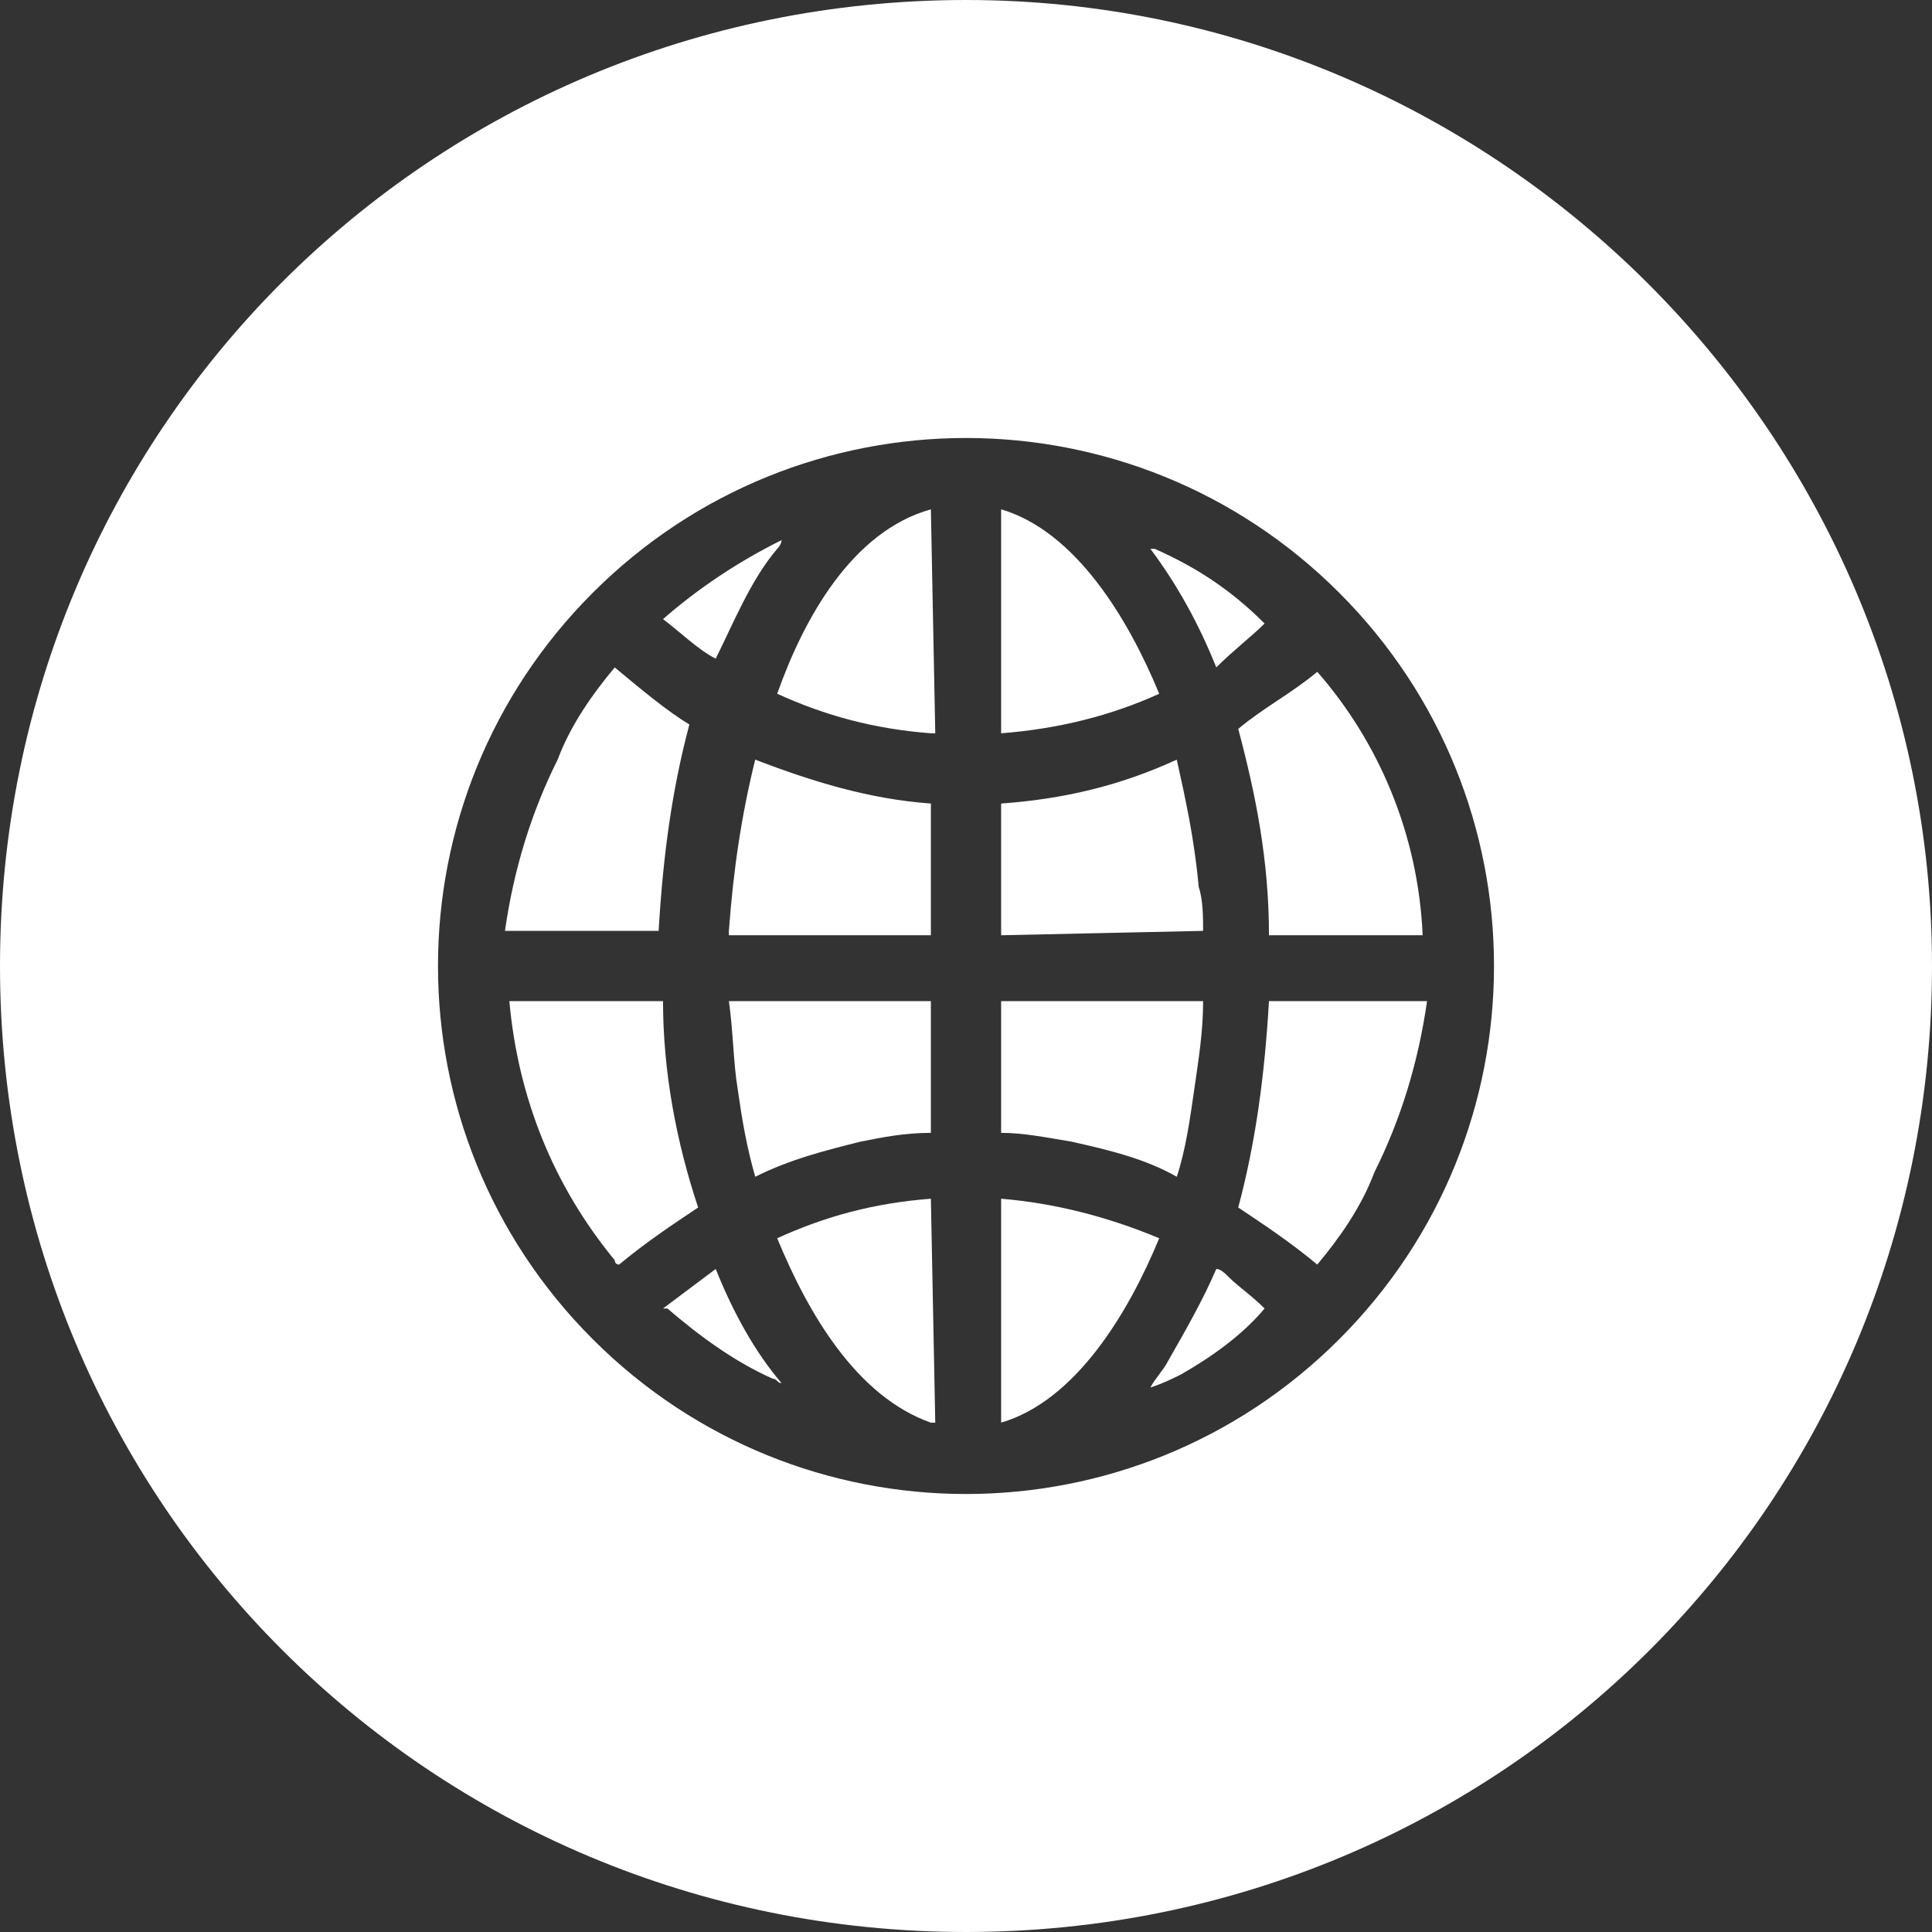 <?xml version="1.0" encoding="utf-8"?>
<!-- Generator: Adobe Illustrator 19.0.0, SVG Export Plug-In . SVG Version: 6.00 Build 0)  -->
<svg version="1.1" id="Layer_1" xmlns="http://www.w3.org/2000/svg" xmlns:xlink="http://www.w3.org/1999/xlink" x="0px" y="0px"
	 viewBox="-233 235 44 44" style="enable-background:new -233 235 44 44;" xml:space="preserve">
<rect x="-233" y="235" width="44" height="44" fill="#333333" stroke="none"/>
<style type="text/css">
	.st0{fill:none;}
	.st1{fill:#FFFFFF;}
</style>
<g>
	<path class="st0" d="M-221.5,256.2c0.1-1.4,0.5-2.7,1.2-3.9c0.4-0.7,0.8-1.4,1.3-2.1c0.6,0.5,1.2,0.9,1.8,1.3
		c-0.4,1.5-0.7,3-0.7,4.7H-221.5z"/>
	<path class="st0" d="M-217.1,262.5c-0.6,0.4-1.2,0.8-1.8,1.3c0,0-0.1-0.1-0.1-0.1c0,0-0.1,0.1-0.1,0.1c-1.3-1.7-2.2-3.8-2.4-6h3.6
		C-217.9,259.4-217.6,261-217.1,262.5z"/>
	<path class="st0" d="M-215.2,266.5c-0.1,0-0.1-0.1-0.2-0.1c0.1,0.1,0.1,0.2,0.2,0.3c-1-0.5-1.9-1.1-2.7-1.8c0,0,0,0,0.1-0.1
		c0,0,0,0-0.1,0c0.4-0.3,0.8-0.6,1.2-0.9C-216.3,264.9-215.8,265.8-215.2,266.5z"/>
	<path class="st0" d="M-217.9,249.2C-217.9,249.2-217.9,249.2-217.9,249.2c0-0.1,0-0.1,0-0.1c0.8-0.7,1.7-1.3,2.7-1.8
		c0,0-0.1,0.1-0.1,0.2c0,0,0.1,0,0.1,0c-0.6,0.8-1.1,1.7-1.5,2.7C-217.1,249.8-217.5,249.5-217.9,249.2z"/>
	<path class="st0" d="M-211.8,246.6C-211.8,246.6-211.7,246.6-211.8,246.6l0.1,5.1c0,0-0.1,0-0.1,0v0c-1.3-0.1-2.5-0.4-3.6-0.9
		C-214.7,249.1-213.5,247.1-211.8,246.6L-211.8,246.6z"/>
	<path class="st0" d="M-211.8,256.3h-4.6c0,0,0-0.1,0-0.1h0c0-0.2,0-0.4,0.1-0.5c0-0.3,0.1-0.7,0.1-1c0-0.4,0.1-0.7,0.2-1.1
		c0-0.2,0.1-0.4,0.1-0.6c0.1-0.3,0.1-0.5,0.1-0.8c1.3,0.6,2.6,0.9,4,1V256.3z"/>
	<path class="st0" d="M-216.4,257.8h4.6v3c-0.5,0-1,0.1-1.6,0.2c-0.8,0.2-1.6,0.4-2.4,0.8c-0.2-0.6-0.3-1.3-0.4-2
		C-216.3,259.2-216.3,258.5-216.4,257.8z"/>
	<path class="st0" d="M-211.8,262.3C-211.8,262.3-211.7,262.3-211.8,262.3l0.1,5.1c0,0-0.1,0-0.1,0v0c-1.7-0.5-2.9-2.5-3.6-4.2
		C-214.3,262.7-213.1,262.4-211.8,262.3L-211.8,262.3z"/>
	<path class="st0" d="M-208.6,261c-0.5-0.1-1-0.2-1.6-0.2v-3h4.6c-0.1,0.7-0.1,1.4-0.2,2c-0.1,0.7-0.2,1.3-0.4,2
		C-207,261.4-207.8,261.2-208.6,261z"/>
	<path class="st0" d="M-210.2,267.4v-5.1c1.3,0.1,2.5,0.4,3.6,0.9C-207.3,264.9-208.5,266.9-210.2,267.4z"/>
	<path class="st0" d="M-206.6,250.8c-1.1,0.5-2.3,0.8-3.6,0.9v-5.1C-208.5,247.1-207.3,249.1-206.6,250.8z"/>
	<path class="st0" d="M-205.6,256.3h-4.6v-3.1c1.4-0.1,2.8-0.4,4-1c0.2,0.9,0.4,2,0.5,3C-205.7,255.5-205.6,255.9-205.6,256.3
		L-205.6,256.3C-205.6,256.2-205.6,256.3-205.6,256.3z"/>
	<path class="st0" d="M-204.1,264.8C-204.1,264.8-204.1,264.8-204.1,264.8v0.1c-0.6,0.5-1.3,1-2,1.4c-0.2,0.1-0.5,0.2-0.7,0.3
		c0.1-0.2,0.3-0.4,0.4-0.6c0.4-0.7,0.8-1.4,1.1-2.1c0.1,0.1,0.2,0.1,0.3,0.2C-204.7,264.3-204.4,264.6-204.1,264.8z"/>
	<path class="st0" d="M-206.8,247.4C-206.8,247.4-206.7,247.4-206.8,247.4c0.1,0,0-0.1,0-0.1c1,0.5,1.9,1.1,2.7,1.8c0,0,0,0-0.1,0.1
		c0,0,0,0,0.1,0c-0.4,0.3-0.8,0.6-1.2,0.9C-205.7,249.1-206.2,248.2-206.8,247.4z"/>
	<path class="st0" d="M-204.8,251.5c0.6-0.4,1.2-0.8,1.8-1.3c0,0,0,0,0,0c0,0,0,0,0.1,0c1.3,1.7,2.2,3.8,2.4,6h-3.6
		C-204.1,254.5-204.4,253-204.8,251.5z"/>
	<path class="st0" d="M-200.5,257.8c-0.1,1.4-0.5,2.7-1.2,3.9c-0.4,0.7-0.8,1.4-1.3,2.1c-0.6-0.5-1.2-0.9-1.8-1.3
		c0.4-1.5,0.6-3,0.7-4.7H-200.5z"/>
	<path class="st0" d="M-233,235v44h44v-44H-233z M-219.5,265.5c-4.7-4.7-4.7-12.3,0-17s12.3-4.7,17,0s4.7,12.3,0,17
		S-214.8,270.2-219.5,265.5z"/>
	<path id="Path_1" class="st1" d="M-217.9,257.8h-3.5c0.2,2.2,1,4.2,2.4,5.9c0,0,0,0.1,0.1,0.1c0.6-0.5,1.2-0.9,1.8-1.3
		C-217.6,261-217.9,259.4-217.9,257.8z M-219,250.2c-0.5,0.6-1,1.3-1.3,2.1c-0.6,1.2-1,2.5-1.2,3.9h3.5c0.1-1.7,0.3-3.2,0.7-4.7
		C-217.8,251.2-218.4,250.7-219,250.2z M-216.7,263.9c-0.4,0.3-0.8,0.6-1.2,0.9c0,0,0,0,0.1,0c0.7,0.6,1.5,1.2,2.4,1.6
		c0.1,0,0.1,0.1,0.2,0.1C-215.8,265.8-216.3,264.9-216.7,263.9z M-217.9,249.1C-217.9,249.1-217.9,249.1-217.9,249.1
		c0.4,0.3,0.8,0.7,1.2,0.9c0.4-0.8,0.8-1.8,1.4-2.5c0,0,0.1-0.1,0.1-0.2C-216.2,247.8-217.1,248.4-217.9,249.1z M-211.8,246.6
		c-1.8,0.5-2.9,2.5-3.5,4.2c1.1,0.5,2.2,0.8,3.5,0.9c0,0,0.1,0,0.1,0L-211.8,246.6C-211.7,246.6-211.8,246.6-211.8,246.6z
		 M-215.8,252.3c-0.3,1.2-0.5,2.5-0.6,3.9c0,0,0,0.1,0,0.1h4.6v-3C-213.2,253.2-214.5,252.8-215.8,252.3z M-216.4,257.8
		c0.1,0.7,0.1,1.4,0.2,2c0.1,0.7,0.2,1.3,0.4,2c0.8-0.4,1.6-0.6,2.4-0.8c0.5-0.1,1-0.2,1.6-0.2v-3H-216.4z M-211.8,262.3
		c-1.3,0.1-2.4,0.4-3.5,0.9c0.7,1.7,1.8,3.6,3.5,4.2c0,0,0.1,0,0.1,0L-211.8,262.3C-211.7,262.3-211.8,262.3-211.8,262.3z
		 M-210.2,262.3v5.1c1.7-0.5,2.9-2.5,3.6-4.2C-207.8,262.7-209,262.4-210.2,262.3z M-210.2,246.6v5.1c1.3-0.1,2.5-0.4,3.6-0.9
		C-207.3,249.1-208.5,247.1-210.2,246.6z M-210.2,257.8v3c0.5,0,1,0.1,1.6,0.2c0.9,0.2,1.7,0.4,2.4,0.8c0.2-0.6,0.3-1.3,0.4-2
		c0.1-0.7,0.2-1.3,0.2-2H-210.2z M-205.6,256.2c0-0.3,0-0.7-0.1-1c-0.1-1.1-0.3-2-0.5-2.9c-1.3,0.6-2.6,0.9-4,1v3L-205.6,256.2
		C-205.6,256.3-205.6,256.2-205.6,256.2z M-204.2,264.8c-0.3-0.3-0.6-0.5-0.8-0.7c-0.1-0.1-0.2-0.2-0.3-0.2
		c-0.3,0.7-0.7,1.4-1.1,2.1c-0.1,0.2-0.3,0.4-0.4,0.6c0.3-0.1,0.5-0.2,0.7-0.3C-205.4,265.9-204.7,265.4-204.2,264.8L-204.2,264.8z
		 M-204.2,249.2c-0.8-0.8-1.6-1.3-2.5-1.7c0,0-0.1,0-0.1,0c0.6,0.8,1.1,1.7,1.5,2.7C-204.9,249.8-204.5,249.5-204.2,249.2
		C-204.1,249.2-204.1,249.2-204.2,249.2z M-204.1,257.8c-0.1,1.7-0.3,3.2-0.7,4.7c0.6,0.4,1.2,0.8,1.8,1.3c0.5-0.6,1-1.3,1.3-2.1
		c0.6-1.2,1-2.5,1.2-3.9H-204.1z M-203,250.3C-203,250.2-203,250.2-203,250.3c-0.6,0.5-1.2,0.8-1.8,1.3c0.4,1.5,0.7,3,0.7,4.7h3.5
		C-200.7,254-201.6,251.9-203,250.3z"/>
	<path id="Path_2" class="st1" d="M-211,235c-12.2,0-22,9.8-22,22s9.8,22,22,22s22-9.8,22-22C-189,244.9-198.9,235-211,235z
		 M-202.5,265.5c-4.7,4.7-12.3,4.7-17,0s-4.7-12.3,0-17s12.3-4.7,17,0S-197.8,260.8-202.5,265.5z"/>
</g>
</svg>
